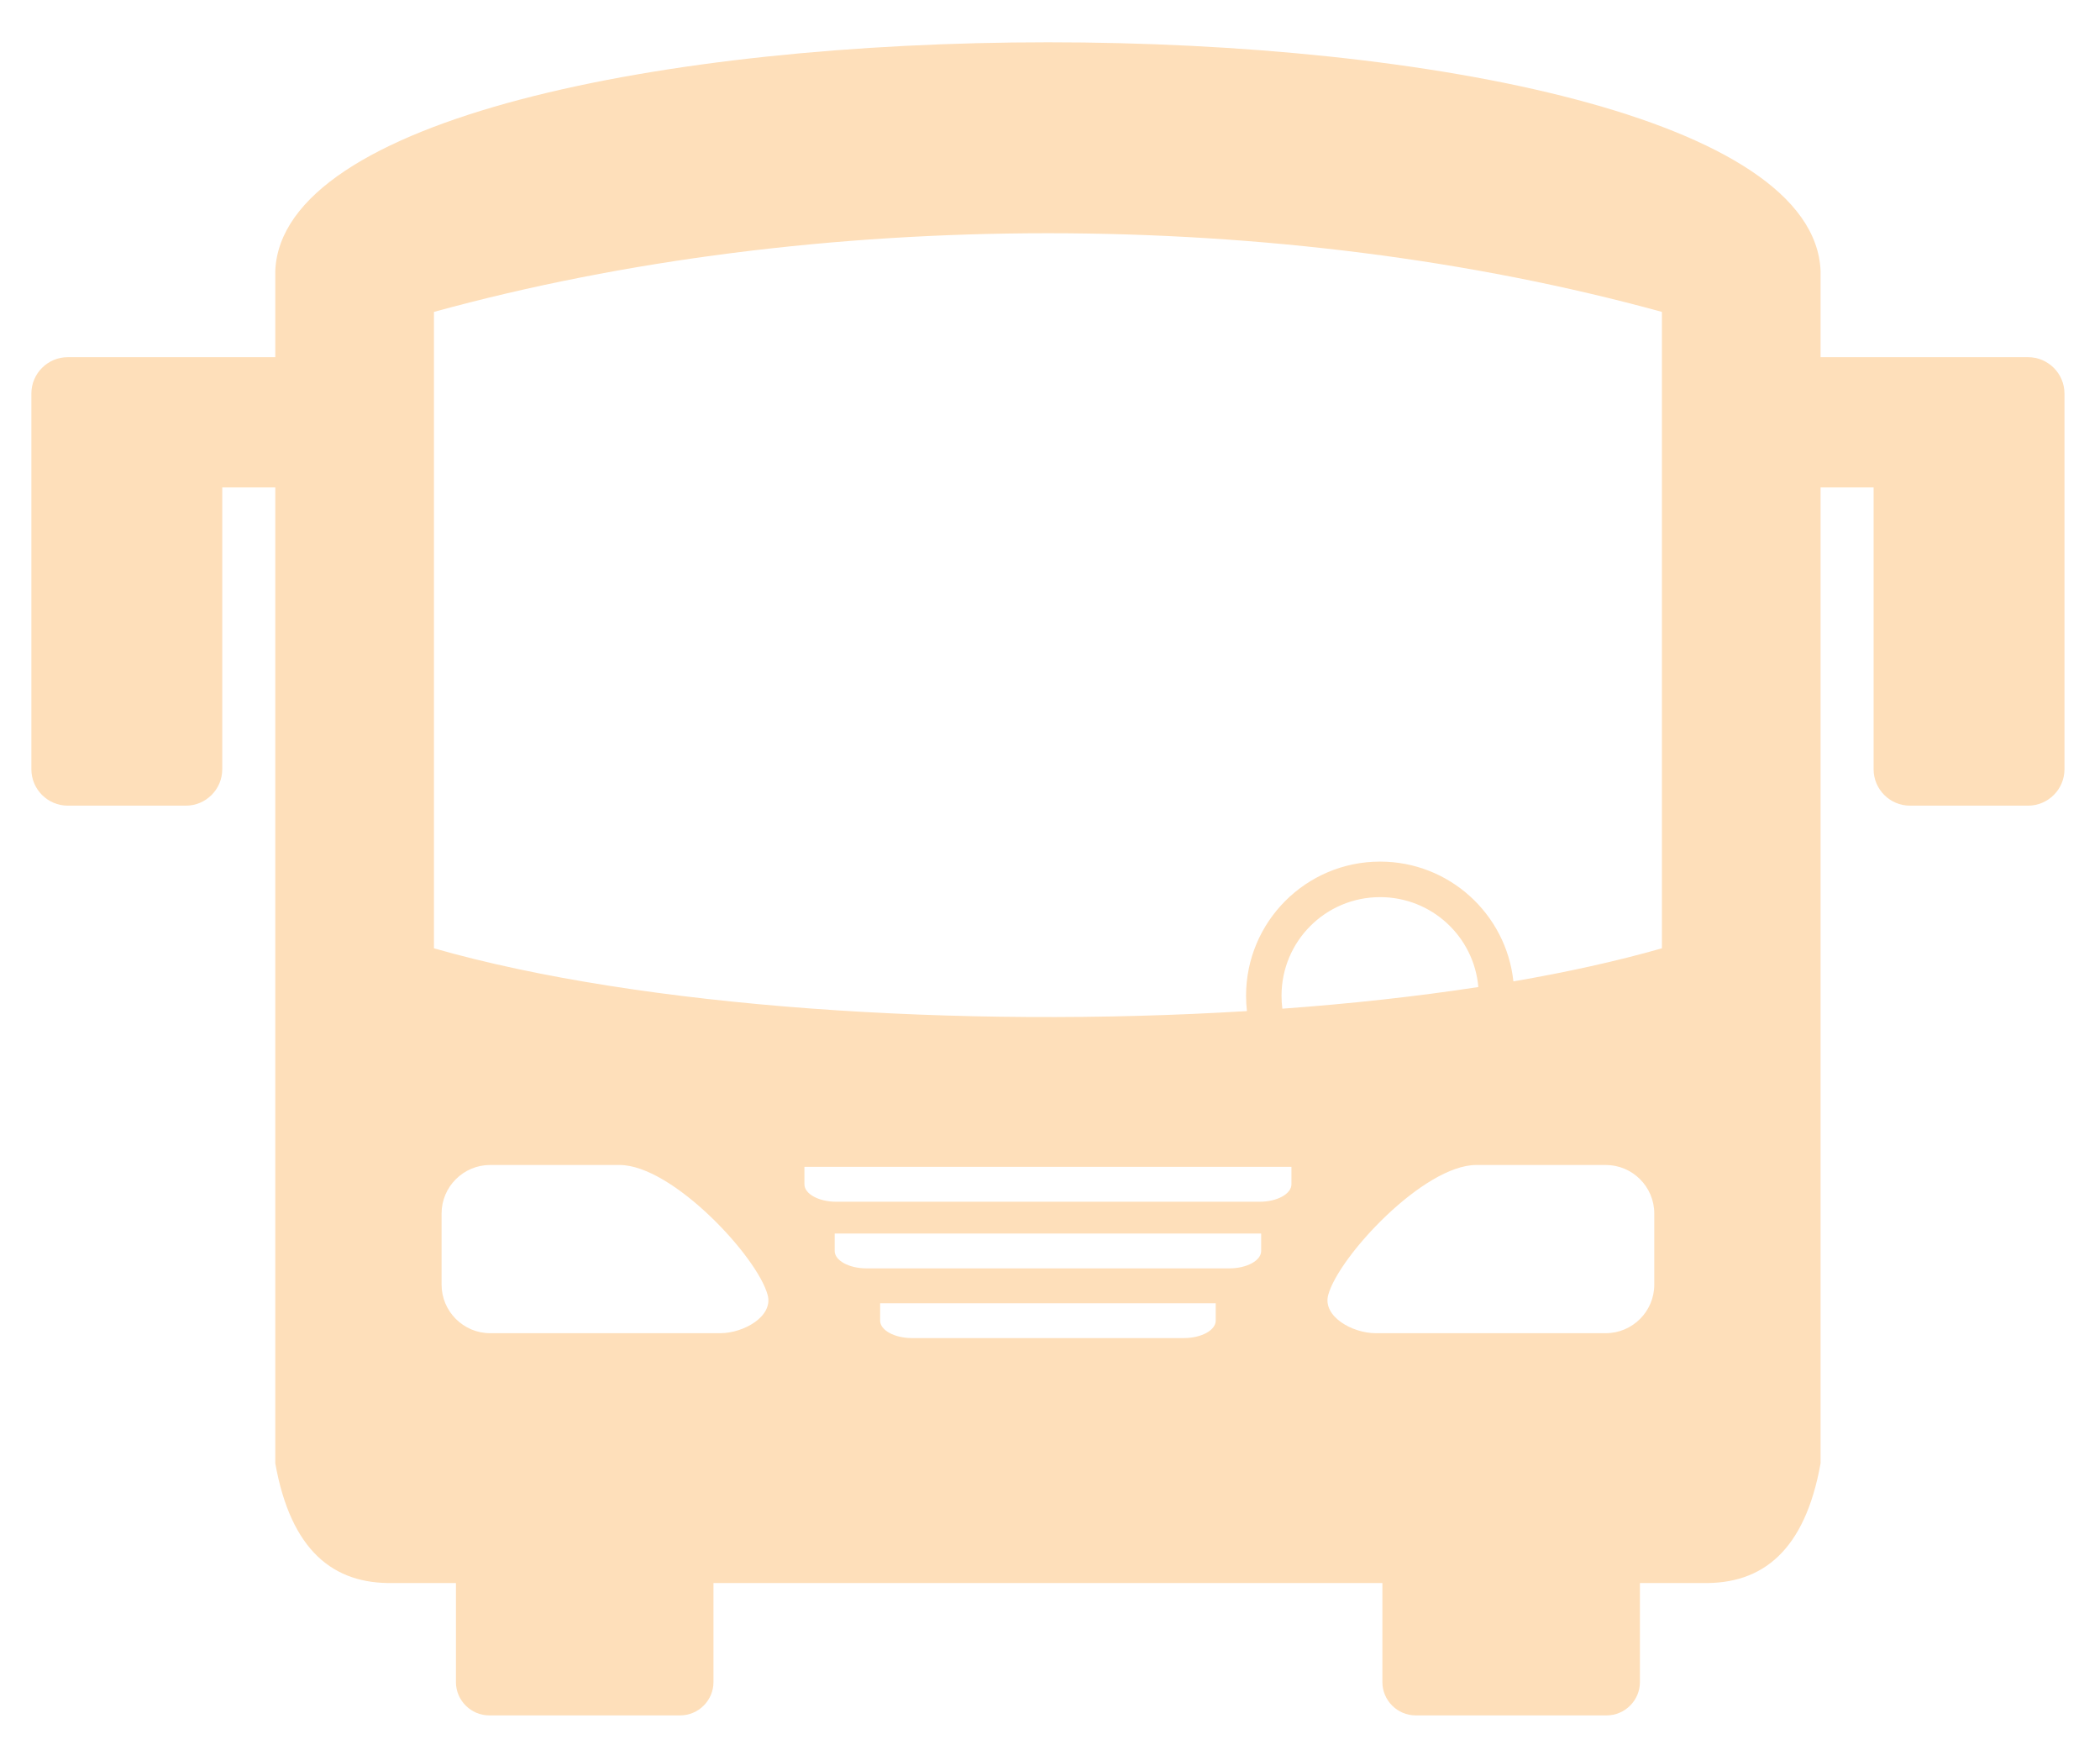 <?xml version="1.0" encoding="UTF-8"?>
<svg xmlns="http://www.w3.org/2000/svg" width="36" height="30" viewBox="0 0 36 30" fill="none">
  <path fill-rule="evenodd" clip-rule="evenodd" d="M4.719 4.641C4.946 -0.576 30.983 -0.585 31.21 4.641V6.122C32.396 6.122 33.582 6.122 34.767 6.122C35.11 6.122 35.391 6.402 35.391 6.745V13.186C35.391 13.529 35.11 13.809 34.767 13.809H32.742C32.399 13.809 32.119 13.529 32.119 13.186V8.355H31.21V25.081C30.942 26.58 30.213 27.157 29.184 27.133H28.113V28.831C28.113 29.145 27.856 29.402 27.541 29.402H24.269C23.955 29.402 23.698 29.145 23.698 28.831V27.133C19.875 27.133 16.054 27.133 12.231 27.133V28.831C12.231 29.145 11.974 29.402 11.66 29.402H8.388C8.073 29.402 7.816 29.145 7.816 28.831V27.133H6.745C5.716 27.157 4.987 26.58 4.719 25.081V8.355H3.81V13.186C3.81 13.529 3.53 13.809 3.187 13.809H1.162C0.818 13.809 0.538 13.529 0.538 13.186V6.745C0.538 6.402 0.818 6.122 1.162 6.122C2.347 6.122 3.533 6.122 4.719 6.122L4.719 4.641ZM23.659 14.768C24.844 14.768 25.821 15.667 25.944 16.821C26.865 16.663 27.723 16.473 28.49 16.254V5.346C21.946 3.548 13.984 3.548 7.439 5.346V16.254C10.994 17.272 16.467 17.63 21.376 17.33C21.366 17.244 21.361 17.156 21.361 17.067C21.361 15.798 22.39 14.768 23.659 14.768ZM23.659 15.377C22.724 15.377 21.969 16.132 21.969 17.067C21.969 17.143 21.974 17.217 21.983 17.289C23.154 17.204 24.284 17.08 25.343 16.918C25.268 16.053 24.543 15.377 23.659 15.377ZM13.79 20V20.299C13.79 20.463 14.035 20.598 14.335 20.598C16.755 20.598 19.174 20.598 21.594 20.598C21.894 20.598 22.139 20.463 22.139 20.299V20C19.356 20 16.573 20 13.79 20ZM14.309 21.143V21.442C14.309 21.606 14.555 21.74 14.854 21.74C16.928 21.74 19.001 21.74 21.075 21.74C21.374 21.74 21.62 21.606 21.62 21.442V21.143C19.183 21.143 16.746 21.143 14.309 21.143ZM15.088 22.338V22.636C15.088 22.8 15.334 22.935 15.634 22.935C17.188 22.935 18.741 22.935 20.295 22.935C20.595 22.935 20.841 22.8 20.841 22.636V22.338C18.923 22.338 17.006 22.338 15.088 22.338ZM27.528 19.968H25.308C24.407 19.968 22.947 21.536 22.769 22.197C22.67 22.565 23.185 22.851 23.581 22.851H27.528C27.986 22.851 28.359 22.477 28.359 22.019V20.799C28.359 20.342 27.986 19.968 27.528 19.968ZM8.401 19.968H10.621C11.522 19.968 12.983 21.536 13.16 22.197C13.259 22.565 12.745 22.851 12.348 22.851H8.401C7.944 22.851 7.57 22.477 7.57 22.019V20.799C7.57 20.342 7.944 19.968 8.401 19.968Z" fill="#FEDFBA"></path>
</svg>
